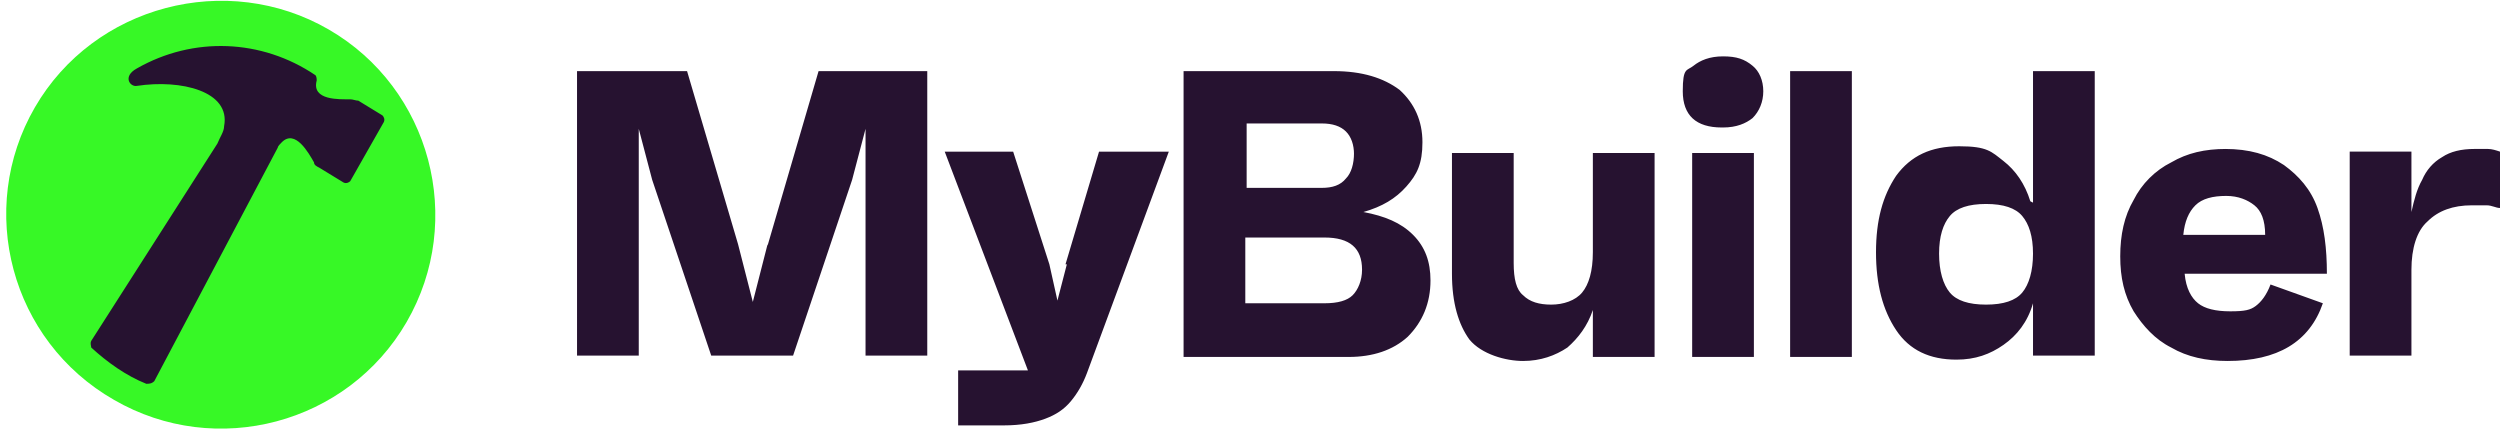 <?xml version="1.0" encoding="UTF-8"?>
<svg id="Layer_1" data-name="Layer 1" xmlns="http://www.w3.org/2000/svg" version="1.1" viewBox="0 0 186.3 32">
  <defs>
    <style>
      .cls-1 {
        fill: #37f826;
      }

      .cls-1, .cls-2 {
        stroke-width: 0px;
      }

      .cls-2 {
        fill: #261230;
      }
    </style>
  </defs>
  <path class="cls-1" d="M8.5,29.8c7.6,4.4,17.4,1.8,21.8-5.8,4.4-7.6,1.8-17.4-5.8-21.8S7,.4,2.6,8C-1.8,15.6.8,25.4,8.5,29.8"/>
  <path class="cls-2" d="M28.5,8.6l-1.8-1.1c-.2,0-.4-.1-.6-.1-.8,0-2.9.1-2.5-1.4,0-.1,0-.3-.1-.4-4-2.7-9.1-2.9-13.3-.5-1.1.6-.5,1.4,0,1.3,3.3-.5,7,.4,6.5,3,0,.4-.3.8-.5,1.3l-9.4,14.7c-.1.2,0,.4,0,.5,1.2,1.1,2.6,2.1,4.1,2.7.2,0,.4,0,.6-.2l9.2-17.4c0-.1.2-.3.3-.4,1-1,2,.8,2.4,1.5,0,.2.2.3.4.4l1.8,1.1c.2.1.4,0,.5-.1,0,0,0,0,0,0l2.5-4.4c.1-.2,0-.4-.1-.5,0,0,0,0,0,0h0s0,0,0,0ZM184.4,11.1c.3,0,.7,0,1,0,.3,0,.6.1.9.2v4.2c-.3,0-.6-.2-1-.2-.4,0-.7,0-1.1,0-1.4,0-2.5.4-3.3,1.2-.8.7-1.2,2-1.2,3.6v6.4h-4.6v-15.2h4.6v4.5c.2-.9.4-1.7.8-2.4.3-.7.8-1.3,1.5-1.7.6-.4,1.4-.6,2.4-.6M165.8,11.1c1.8,0,3.2.4,4.4,1.2,1.1.8,2,1.8,2.5,3.2.5,1.4.7,3,.7,4.9h-10.6c.1,1.1.5,1.8,1,2.2.5.4,1.3.6,2.4.6s1.5-.1,1.9-.4c.4-.3.8-.8,1.1-1.6l3.9,1.4c-1,2.9-3.4,4.3-7.1,4.3-1.6,0-3-.3-4.2-1-1.2-.6-2.1-1.6-2.8-2.7-.7-1.2-1-2.5-1-4.1s.3-3,1-4.2c.6-1.2,1.6-2.2,2.8-2.8,1.2-.7,2.5-1,4.1-1M165.9,14.6c-1,0-1.8.2-2.3.7-.5.5-.8,1.2-.9,2.2h6.1c0-1.1-.3-1.8-.8-2.2-.5-.4-1.2-.7-2.1-.7M151.5,15.1V5.3h4.6v21.2h-4.6v-3.9c-.4,1.4-1.2,2.4-2.2,3.1-1,.7-2.1,1.1-3.5,1.1-2,0-3.5-.7-4.5-2.2-1-1.5-1.5-3.4-1.5-5.8s.5-4.2,1.5-5.7c1.1-1.5,2.6-2.2,4.7-2.2s2.4.4,3.3,1.1c.9.7,1.6,1.7,2,3M148,22.7c1.3,0,2.2-.3,2.7-.9.5-.6.8-1.6.8-2.9,0-1.3-.3-2.2-.8-2.8-.5-.6-1.4-.9-2.7-.9s-2.2.3-2.7.9c-.5.6-.8,1.5-.8,2.8,0,1.3.3,2.3.8,2.9.5.6,1.4.9,2.7.9h0ZM138,26.6h-4.6V5.3h4.6v21.2ZM128.3,9.5c-1.9,0-2.9-.9-2.9-2.7s.3-1.5.8-1.9c.5-.4,1.2-.7,2.2-.7s1.6.2,2.2.7c.5.4.8,1.1.8,1.9s-.3,1.5-.8,2c-.5.4-1.2.7-2.2.7M130.7,26.6h-4.6v-15.2h4.6v15.2ZM118.7,18.8v-7.4h4.6v15.2h-4.6v-3.5c-.4,1.2-1.1,2.1-1.9,2.8-.9.6-2,1-3.3,1s-3.1-.5-4-1.6c-.8-1.1-1.3-2.7-1.3-4.9v-9h4.6v8.2c0,1.2.2,2,.7,2.4.5.5,1.2.7,2.1.7s1.8-.3,2.3-.9c.5-.6.8-1.6.8-3M101.6,15.8c1.6.3,2.8.8,3.7,1.7s1.3,2,1.3,3.4c0,1.7-.6,3.1-1.7,4.2-1.1,1-2.6,1.5-4.4,1.5h-12.3V5.3h11.2c2.1,0,3.7.5,4.9,1.4,1.1,1,1.7,2.3,1.7,3.9s-.4,2.4-1.2,3.3-1.8,1.5-3.2,1.9h0ZM100.9,11.5c0-.7-.2-1.3-.6-1.7-.4-.4-1-.6-1.8-.6h-5.6v4.8h5.6c.8,0,1.4-.2,1.8-.7.4-.4.6-1.1.6-1.9M92.9,22.6h5.8c1,0,1.7-.2,2.1-.6.4-.4.7-1.1.7-1.9,0-1.6-.9-2.4-2.8-2.4h-5.9v4.9ZM79.4,19.7l2.5-8.4h5.2l-6.1,16.5c-.3.8-.7,1.5-1.2,2.1-.5.6-1.1,1-1.9,1.3-.8.3-1.8.5-3.1.5h-3.4v-4.1h5.2l-6.2-16.3h5.1l2.7,8.4.6,2.7.7-2.7h0ZM57.2,18.3l3.8-13h8.1v21.2h-4.6V9.6l-1,3.8-4.4,13.1h-6.1l-4.4-13.1-1-3.8v16.9h-4.6V5.3h8.2l3.8,12.9,1.1,4.3,1.1-4.3h0Z"/>
</svg>